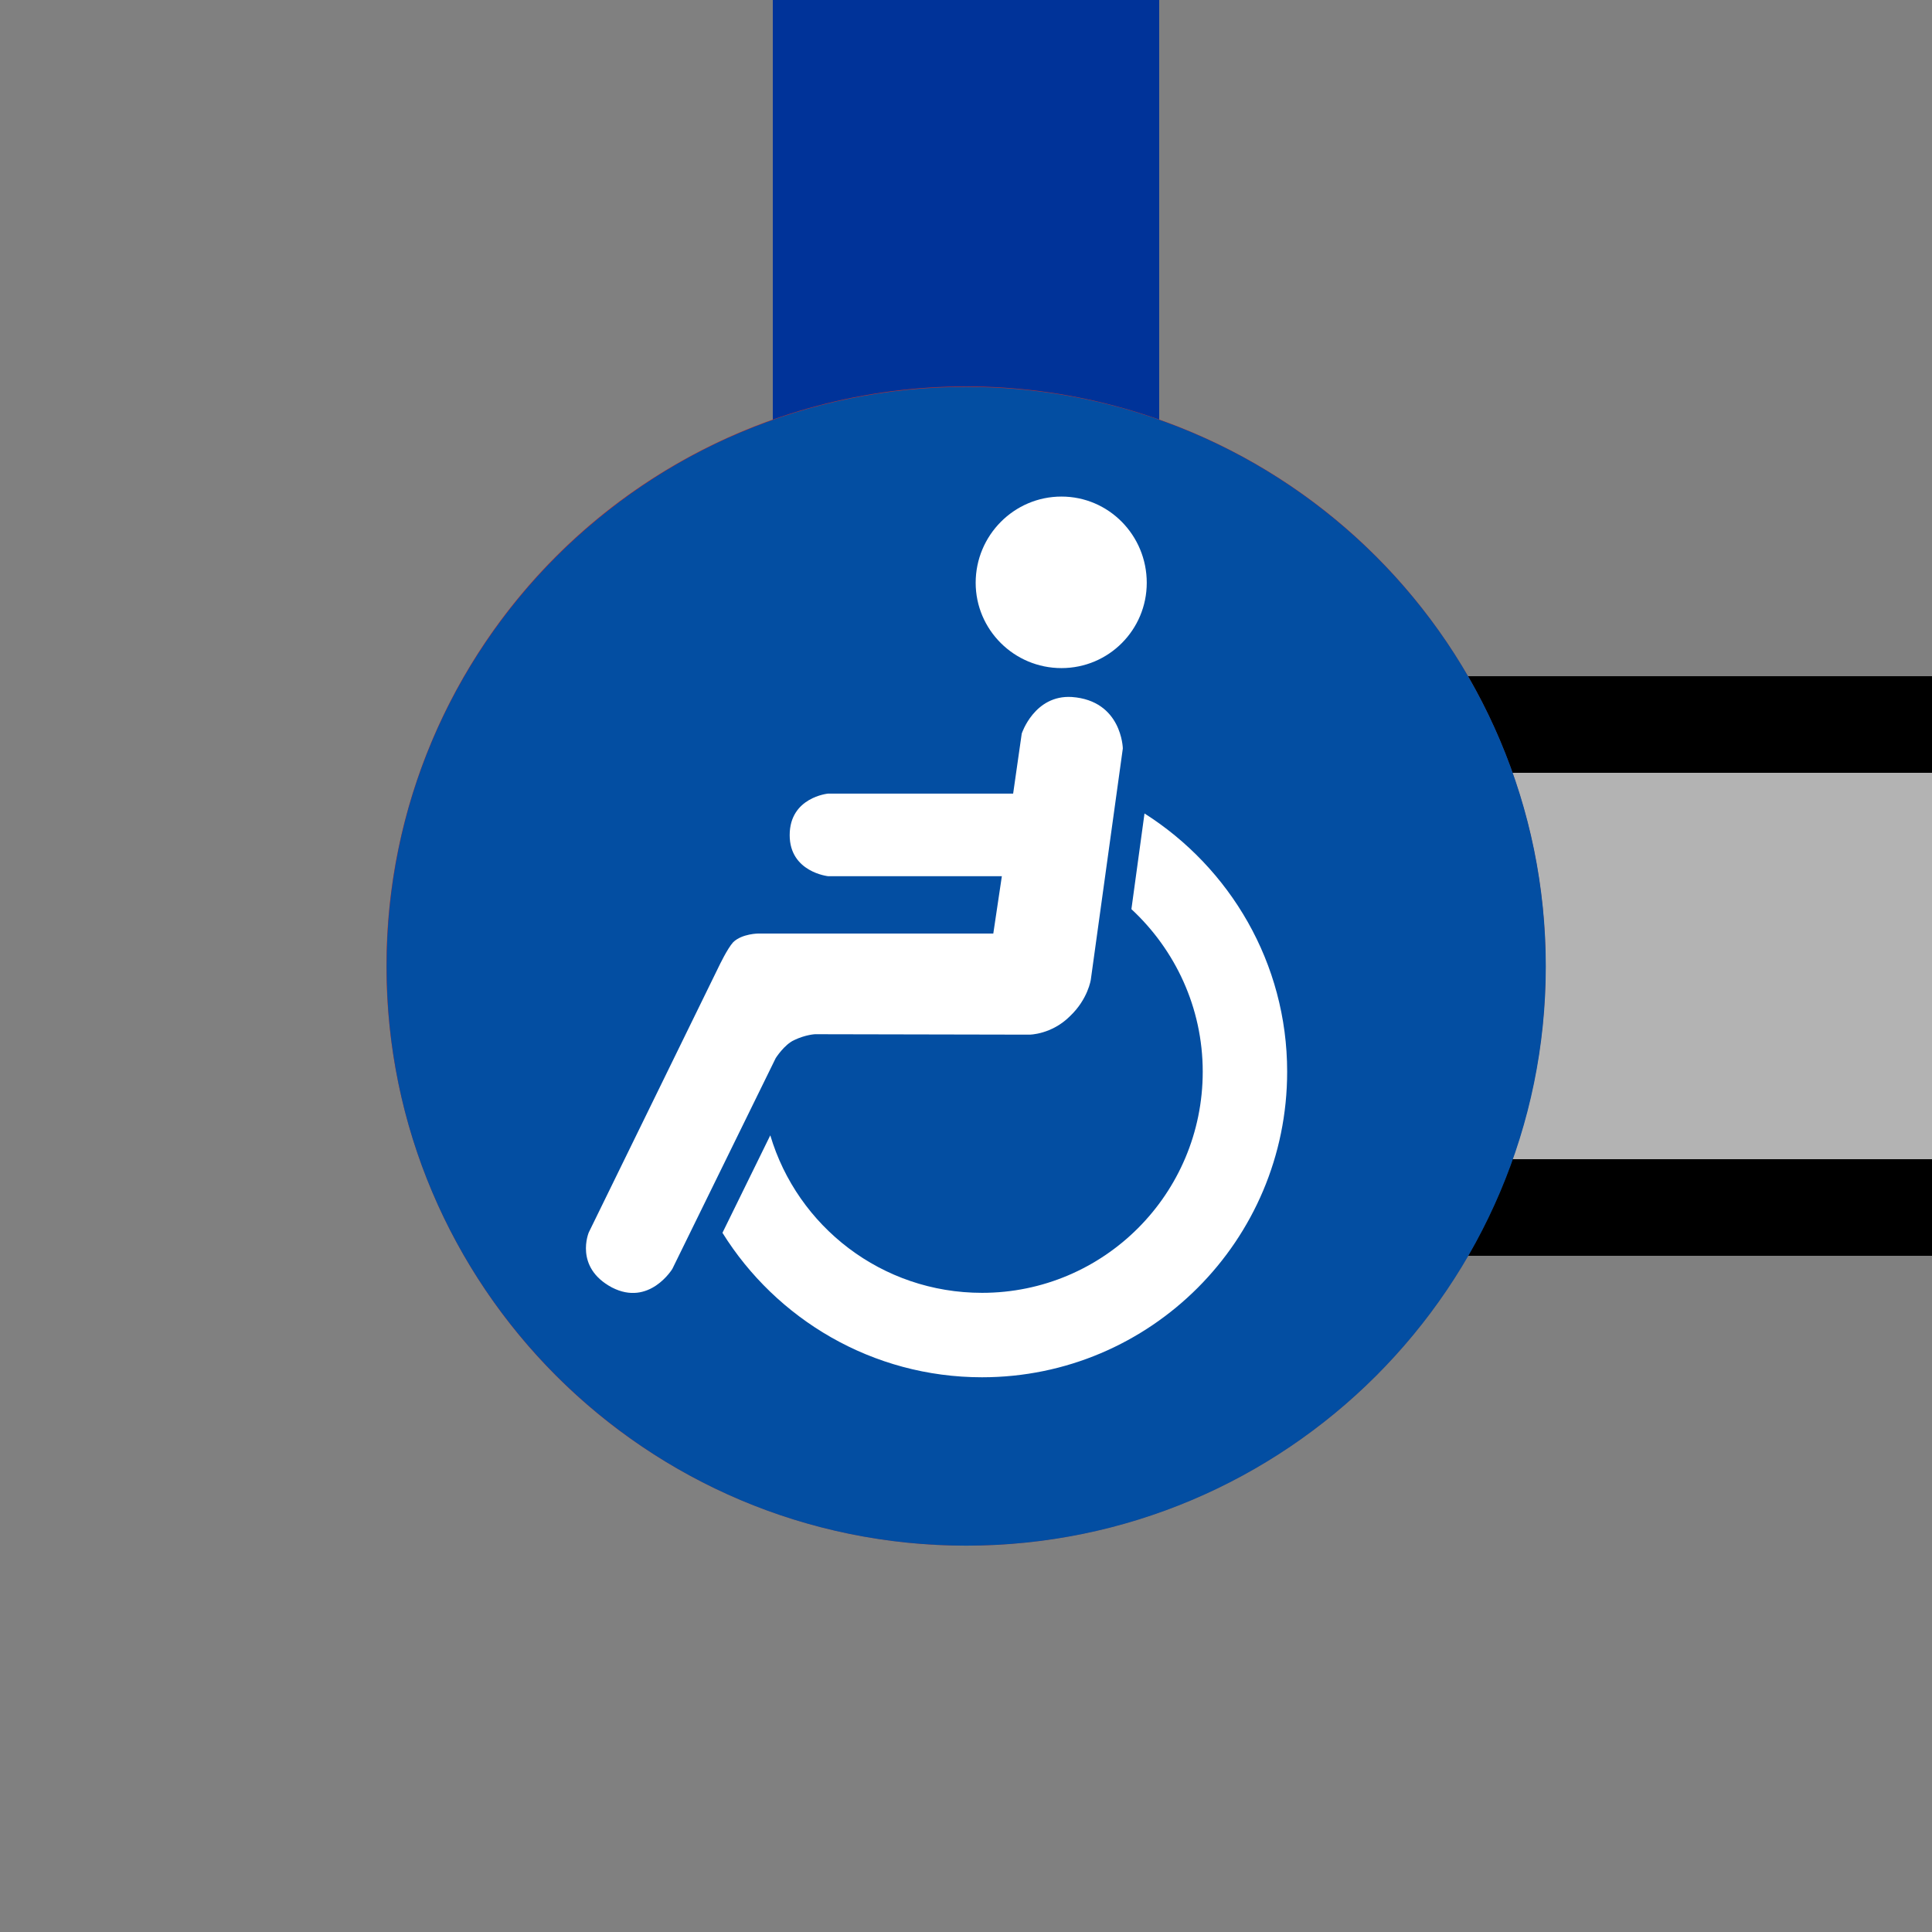 <?xml version="1.0" encoding="utf-8"?>
<!-- Generator: Adobe Illustrator 13.0.2, SVG Export Plug-In . SVG Version: 6.00 Build 14948)  -->
<!DOCTYPE svg PUBLIC "-//W3C//DTD SVG 1.1//EN" "http://www.w3.org/Graphics/SVG/1.1/DTD/svg11.dtd">
<svg version="1.1"
	 id="svg5071" xmlns:cc="http://web.resource.org/cc/" xmlns:rdf="http://www.w3.org/1999/02/22-rdf-syntax-ns#" xmlns:svg="http://www.w3.org/2000/svg" xmlns:sodipodi="http://sodipodi.sourceforge.net/DTD/sodipodi-0.dtd" xmlns:inkscape="http://www.inkscape.org/namespaces/inkscape" xmlns:dc="http://purl.org/dc/elements/1.1/" inkscape:output_extension="org.inkscape.output.svg.inkscape" sodipodi:version="0.32" inkscape:version="0.45.1" sodipodi:docname="BSicon_CPICAl.svg" sodipodi:docbase="/home/jack/Desktop/pics/CPIA"
	 xmlns="http://www.w3.org/2000/svg" xmlns:xlink="http://www.w3.org/1999/xlink" x="0px" y="0px" width="500px" height="500px"
	 viewBox="0 0 500 500" enable-background="new 0 0 500 500" xml:space="preserve">
<rect x="0" y="0" width="500" height="500" fill="#808080" stroke="none"/>
<sodipodi:namedview  id="base" inkscape:zoom="0.756" guidetolerance="10.0" gridtolerance="10.0" inkscape:cx="250" objecttolerance="10.0" borderopacity="1.0" bordercolor="#666666" inkscape:cy="250" pagecolor="#ffffff" inkscape:window-height="572" inkscape:pageopacity="0.0" inkscape:pageshadow="2" inkscape:window-width="748" inkscape:window-x="674" inkscape:window-y="0" inkscape:current-layer="svg5071">
	</sodipodi:namedview>
<rect id="palelink" x="250" y="200" fill="#B3B3B3" width="500" height="100"/>
<rect id="straplower" x="250" y="300" width="500" height="25"/>
<rect id="strapupper" x="250" y="175" width="500" height="25"/>
<rect id="track" x="200" fill="#003399" width="100" height="258"/>
<circle id="station" fill="#BE2D2C" cx="250" cy="250" r="150"/>
<g id="g4408">
	<path id="path4410" fill="#034EA2" d="M250.05,100.122c82.826,0,150,67.054,150,150c0,82.718-67.174,149.892-150,149.892
		c-82.826,0-150-67.174-150-149.892C100.05,167.176,167.224,100.122,250.05,100.122"/>
	<path id="path4412" fill="#FFFFFF" d="M199.35,293.822c7.016,23.593,28.852,40.763,54.794,40.763
		c31.531,0,57.121-25.589,57.121-57.235c0-16.589-7.131-31.543-18.457-42.063l3.389-24.762
		c22.076,14.015,36.918,38.669,36.918,66.827c0,43.693-35.4,79.084-78.971,79.084c-28.396,0-53.277-15.068-67.173-37.387
		L199.35,293.822"/>
	<path id="path4414" fill="#FFFFFF" d="M252.503,150.822c0,12.15,9.937,22.081,22.201,22.081c12.264,0,22.075-9.931,22.075-22.081
		c0-12.264-9.813-22.31-22.075-22.31C262.439,128.512,252.503,138.558,252.503,150.822"/>
	<path id="path4416" fill="#FFFFFF" d="M264.425,189.845l-2.225,15.539h-47.894c0,0-9.937,0.93-9.937,10.747
		c0,9.578,9.937,10.627,9.937,10.627h44.973l-2.213,14.837h-60.751c0,0-4.21,0-6.549,2.225c-1.517,1.631-3.73,6.303-3.73,6.303
		l-33.655,68.811c0,0-3.845,9.002,5.967,14.25c9.697,5.021,15.652-4.791,15.652-4.791l26.753-54.557c0,0,2.213-3.503,4.792-4.666
		c2.92-1.402,5.374-1.518,5.374-1.518l55.492,0.113c0,0,5.715,0,10.507-4.791c4.678-4.438,5.385-9.463,5.385-9.463l8.282-59.813
		c0,0-0.228-12.384-13.199-13.319C267.699,179.794,264.425,189.845,264.425,189.845"/>
</g>
</svg>
